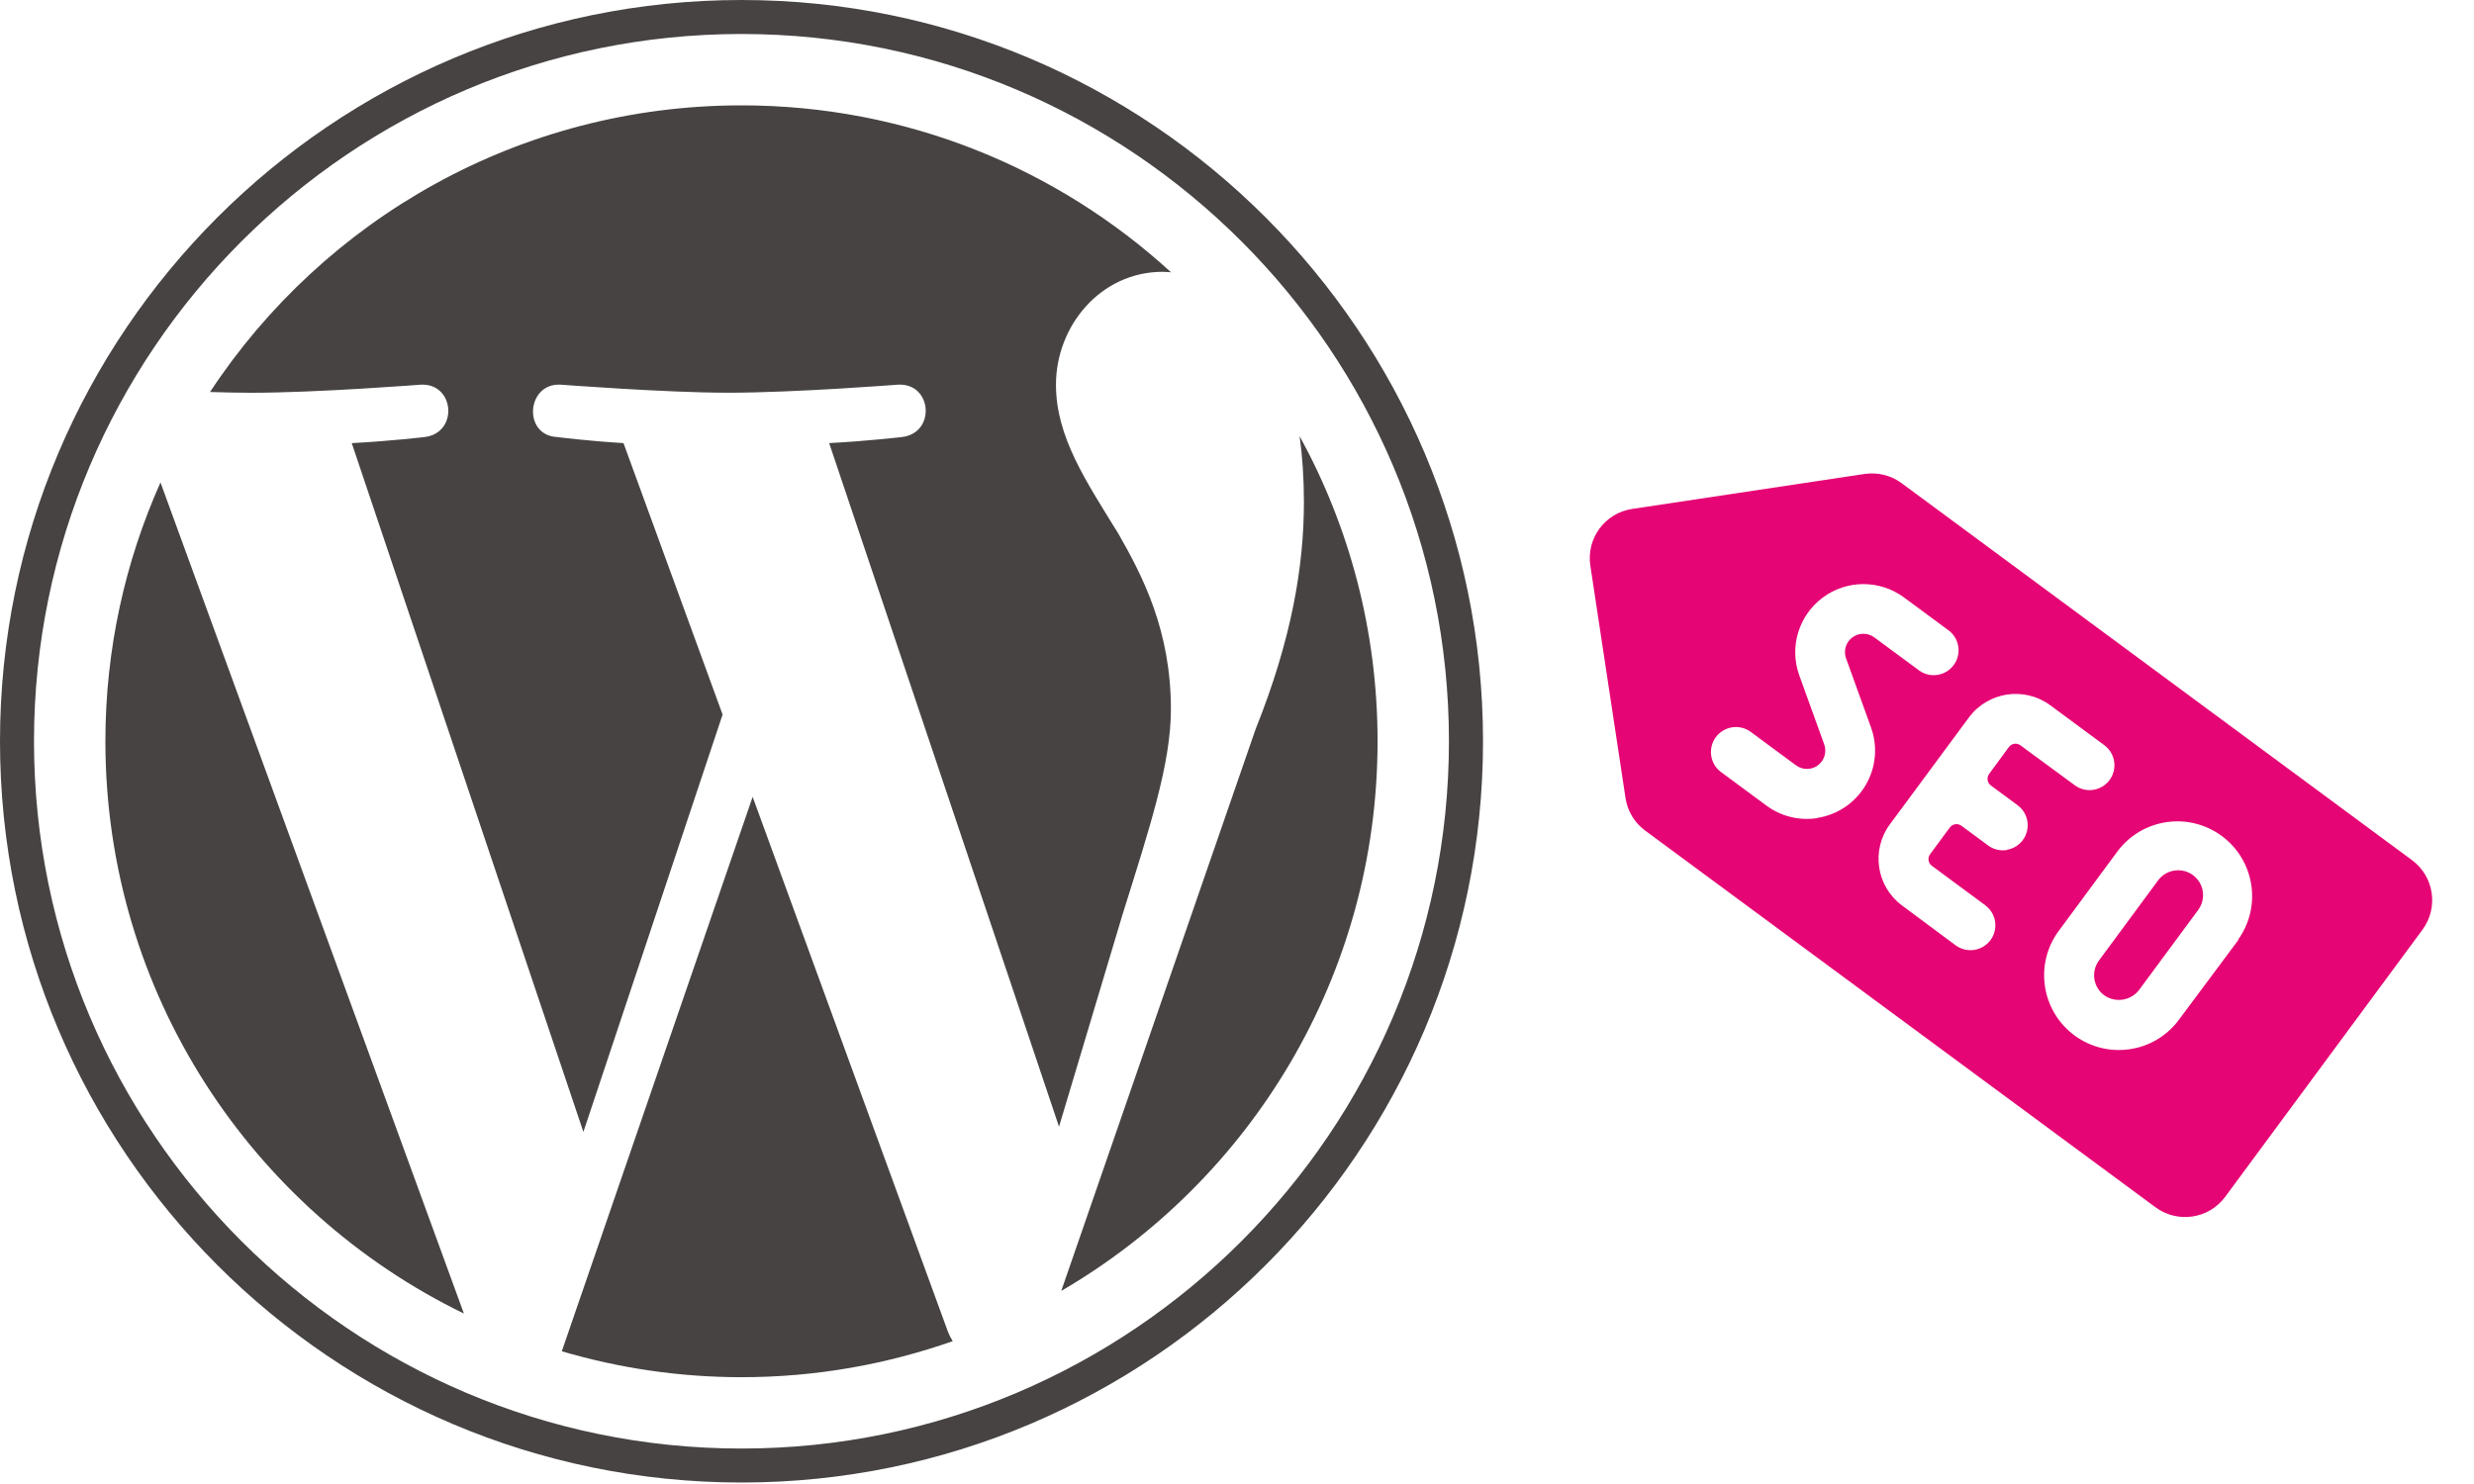 <?xml version="1.0" encoding="UTF-8"?>
<svg xmlns="http://www.w3.org/2000/svg" width="120" height="72" viewBox="0 0 120 72" fill="none">
  <g clip-path="url(#clip0_697_2336)">
    <path d="M5.112 35.963C5.112 48.175 12.21 58.729 22.501 63.73L7.784 23.407C6.072 27.244 5.112 31.491 5.112 35.963Z" fill="#464342"></path>
    <path d="M56.794 34.407C56.794 30.594 55.424 27.953 54.249 25.898C52.685 23.356 51.219 21.204 51.219 18.663C51.219 15.827 53.37 13.187 56.4 13.187C56.537 13.187 56.667 13.204 56.8 13.211C51.311 8.183 43.998 5.112 35.965 5.112C25.187 5.112 15.704 10.642 10.187 19.019C10.911 19.04 11.593 19.056 12.172 19.056C15.4 19.056 20.395 18.664 20.395 18.664C22.058 18.566 22.254 21.009 20.593 21.205C20.593 21.205 18.922 21.402 17.062 21.5L28.297 54.918L35.049 34.669L30.242 21.498C28.581 21.401 27.007 21.204 27.007 21.204C25.344 21.107 25.539 18.565 27.202 18.663C27.202 18.663 32.297 19.054 35.328 19.054C38.555 19.054 43.551 18.663 43.551 18.663C45.215 18.565 45.411 21.008 43.749 21.204C43.749 21.204 42.074 21.401 40.218 21.498L51.367 54.664L54.445 44.38C55.779 40.113 56.794 37.048 56.794 34.407Z" fill="#464342"></path>
    <path d="M36.507 38.662L27.25 65.561C30.014 66.373 32.937 66.818 35.965 66.818C39.558 66.818 43.004 66.197 46.211 65.069C46.128 64.937 46.053 64.796 45.991 64.644L36.507 38.662Z" fill="#464342"></path>
    <path d="M63.038 21.161C63.171 22.144 63.246 23.199 63.246 24.334C63.246 27.464 62.661 30.984 60.9 35.384L51.476 62.632C60.648 57.283 66.818 47.346 66.818 35.964C66.818 30.6 65.448 25.556 63.038 21.161Z" fill="#464342"></path>
    <path d="M35.965 0C16.135 0 0 16.133 0 35.963C0 55.796 16.135 71.928 35.965 71.928C55.796 71.928 71.933 55.796 71.933 35.963C71.932 16.133 55.796 0 35.965 0ZM35.965 70.28C17.044 70.28 1.649 54.886 1.649 35.963C1.649 17.042 17.043 1.649 35.965 1.649C54.886 1.649 70.28 17.042 70.28 35.963C70.28 54.886 54.886 70.28 35.965 70.28Z" fill="#464342"></path>
  </g>
  <path d="M105.473 42.236C105.155 42.283 104.87 42.454 104.679 42.712L101.809 46.601C101.619 46.858 101.538 47.181 101.586 47.498C101.634 47.815 101.805 48.1 102.064 48.289C102.604 48.669 103.346 48.557 103.751 48.036L106.622 44.148C106.914 43.755 106.939 43.226 106.687 42.807C106.435 42.388 105.954 42.162 105.471 42.236L105.473 42.236Z" fill="#E60574"></path>
  <path fill-rule="evenodd" clip-rule="evenodd" d="M90.44 22.995C91.073 22.901 91.718 23.061 92.234 23.44L116.992 41.731C118.065 42.523 118.292 44.036 117.5 45.109L107.932 58.066C107.139 59.14 105.627 59.367 104.553 58.575L79.8 40.3C79.283 39.921 78.939 39.351 78.845 38.717L77.138 27.441C76.939 26.121 77.848 24.89 79.167 24.692L90.44 22.995ZM85.682 39.087C86.387 39.608 87.272 39.827 88.139 39.694L88.136 39.685C89.115 39.538 89.977 38.959 90.484 38.108C90.991 37.257 91.09 36.224 90.752 35.292L89.542 31.943C89.409 31.573 89.532 31.16 89.847 30.926C90.162 30.691 90.593 30.689 90.909 30.922L93.108 32.546C93.645 32.914 94.376 32.791 94.763 32.267C95.149 31.744 95.052 31.008 94.542 30.604L92.343 28.98C91.17 28.119 89.573 28.126 88.407 28.996C87.241 29.866 86.78 31.396 87.272 32.765L88.482 36.113C88.616 36.482 88.492 36.895 88.178 37.13C87.863 37.364 87.432 37.366 87.116 37.133L84.917 35.509C84.377 35.113 83.619 35.229 83.223 35.769C82.827 36.309 82.943 37.067 83.483 37.463L85.682 39.087ZM97.331 41.243C97.014 41.292 96.69 41.211 96.433 41.02L95.137 40.063C94.958 39.932 94.707 39.97 94.575 40.148L93.618 41.444C93.554 41.53 93.528 41.638 93.544 41.743C93.559 41.849 93.616 41.944 93.703 42.006L96.294 43.921C96.641 44.177 96.826 44.6 96.777 45.029C96.729 45.458 96.455 45.828 96.059 46.001C95.664 46.173 95.206 46.122 94.858 45.865L92.261 43.935C91.01 43.01 90.744 41.246 91.668 39.994L95.501 34.809C96.428 33.56 98.189 33.295 99.443 34.215L102.035 36.13C102.399 36.38 102.598 36.809 102.554 37.248C102.51 37.688 102.229 38.068 101.822 38.24C101.415 38.412 100.946 38.348 100.601 38.073L98.001 36.161C97.822 36.029 97.571 36.067 97.439 36.245L96.483 37.547C96.419 37.633 96.393 37.741 96.409 37.847C96.425 37.953 96.482 38.048 96.568 38.111L97.864 39.068C98.256 39.358 98.436 39.856 98.318 40.33C98.201 40.804 97.809 41.161 97.326 41.234L97.331 41.243ZM105.69 49.472L108.575 45.598L108.563 45.583C109.714 43.971 109.358 41.735 107.765 40.559C106.171 39.383 103.929 39.703 102.728 41.278L99.858 45.165C98.669 46.776 99.01 49.045 100.621 50.235C102.231 51.424 104.501 51.083 105.69 49.472Z" fill="#E60574"></path>
  <defs>
    <clipPath id="clip0_697_2336">
      <rect width="71.928" height="71.928" fill="white"></rect>
    </clipPath>
  </defs>
</svg>
